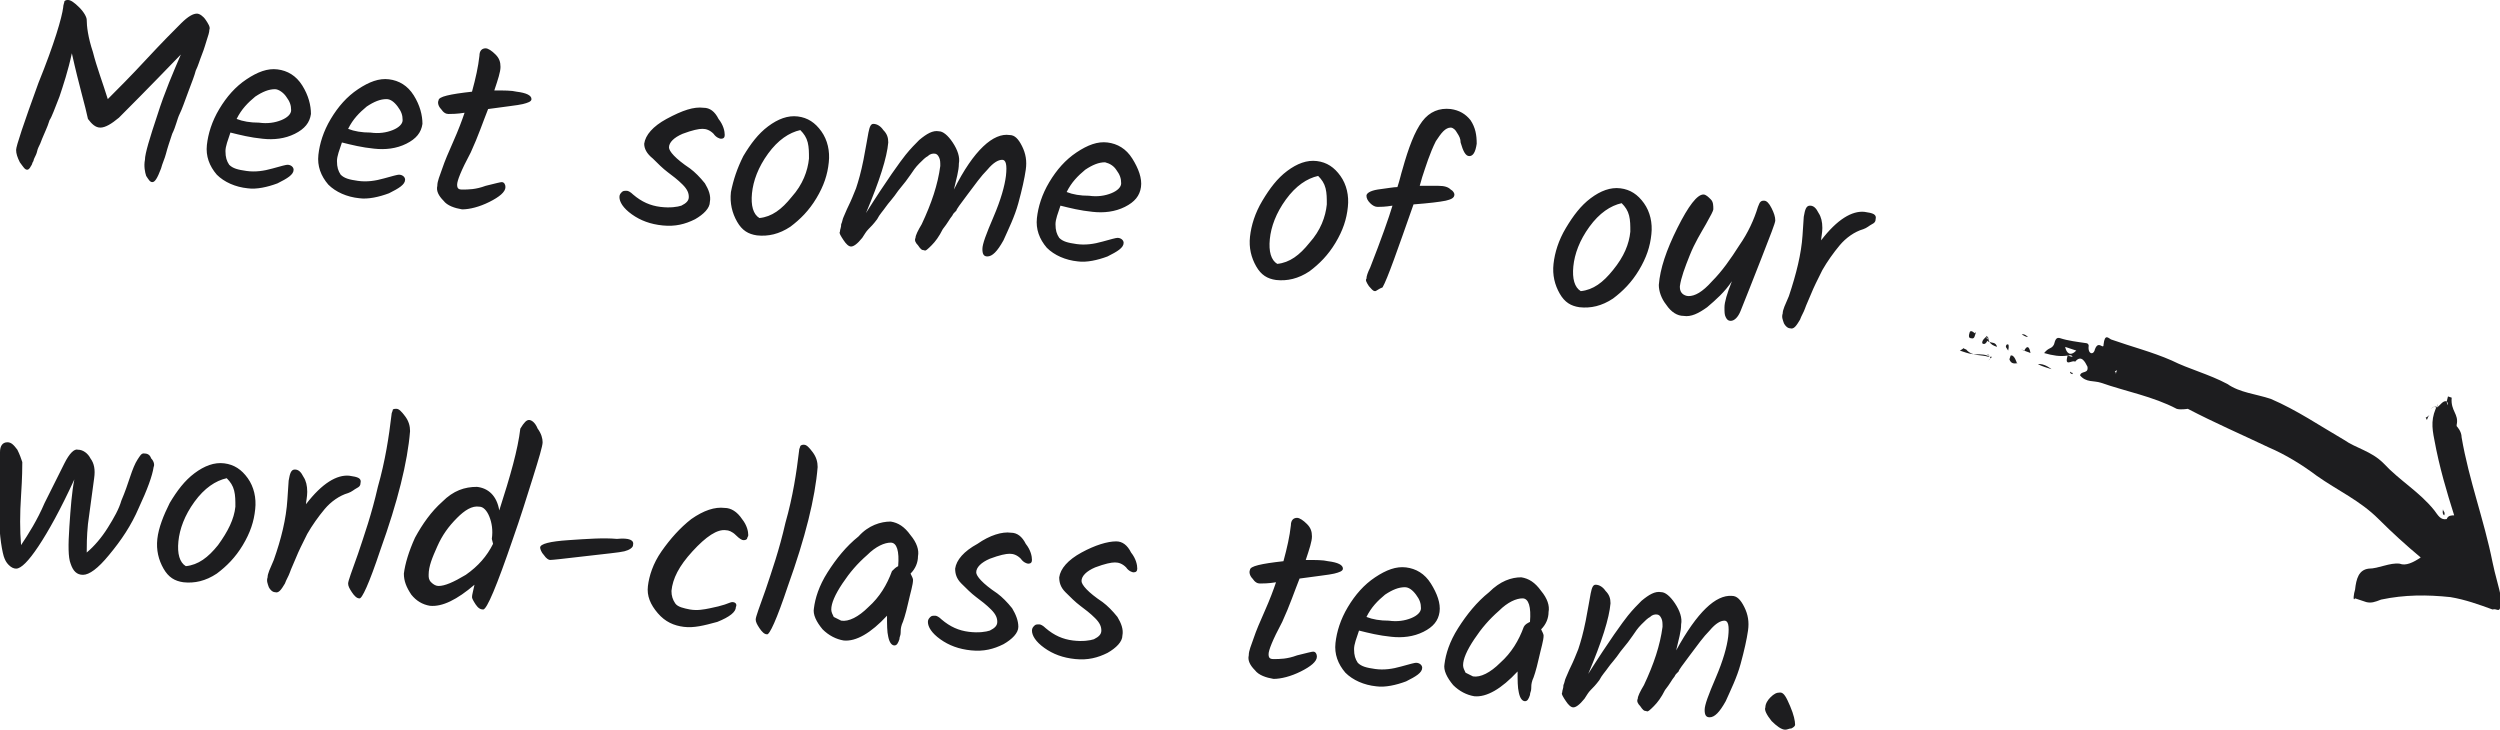<?xml version="1.0" encoding="utf-8"?>
<!-- Generator: Adobe Illustrator 27.9.0, SVG Export Plug-In . SVG Version: 6.00 Build 0)  -->
<svg version="1.1" id="Layer_1" xmlns="http://www.w3.org/2000/svg" xmlns:xlink="http://www.w3.org/1999/xlink" x="0px" y="0px"
	 width="201.8px" height="58.9px" viewBox="0 0 201.8 58.9" style="enable-background:new 0 0 201.8 58.9;" xml:space="preserve">
<style type="text/css">
	.st0{fill:#1D1D1F;}
</style>
<path class="st0" d="M5.1,0.6c0-0.2,0.1-0.4,0.1-0.5C5.3,0,5.4,0,5.5,0C5.7,0,6,0.2,6.4,0.6C6.8,1,7,1.4,7,1.6C7,2.1,7.1,3,7.5,4.2
	c0.3,1.2,0.8,2.5,1.2,3.8c0.8-0.8,1.9-1.9,3.1-3.2c1.3-1.4,2.2-2.3,2.8-2.9c0.6-0.6,1-0.8,1.3-0.8c0.2,0,0.5,0.2,0.7,0.5
	c0.2,0.3,0.4,0.6,0.3,0.8c0,0.2-0.1,0.5-0.2,0.8c-0.1,0.3-0.2,0.7-0.4,1.2c-0.2,0.5-0.3,0.9-0.5,1.3c-0.1,0.4-0.3,0.9-0.6,1.7
	c-0.3,0.8-0.5,1.4-0.7,1.8c-0.2,0.4-0.3,1-0.6,1.6c-0.2,0.6-0.4,1.2-0.5,1.6c-0.1,0.4-0.3,0.8-0.4,1.2c-0.3,0.8-0.5,1.1-0.7,1.1
	c-0.2,0-0.3-0.2-0.5-0.5c-0.1-0.3-0.2-0.8-0.1-1.3c0-0.5,0.4-1.8,1-3.6c0.6-1.9,1.3-3.5,1.9-4.9c-2.7,2.8-4.4,4.5-5,5.1
	c-0.6,0.5-1.1,0.8-1.5,0.8c-0.4,0-0.7-0.3-1-0.7C6.9,8.6,6.4,7,5.8,4.3C5.5,5.7,5.1,6.9,4.8,7.8C4.4,8.8,4.2,9.4,4,9.7
	c-0.1,0.3-0.2,0.6-0.3,0.8c-0.1,0.2-0.2,0.5-0.3,0.7c-0.1,0.3-0.2,0.5-0.3,0.7c-0.1,0.2-0.1,0.4-0.2,0.6c-0.1,0.2-0.2,0.4-0.2,0.5
	c-0.1,0.1-0.1,0.3-0.2,0.4c-0.1,0.2-0.2,0.3-0.3,0.3c-0.2,0-0.3-0.2-0.6-0.6c-0.2-0.4-0.3-0.7-0.3-1c0-0.3,0.6-2.1,1.8-5.4
	C4.4,3.5,5,1.4,5.1,0.6z M25.1,9.2c-0.1,0.7-0.5,1.2-1.3,1.6c-0.8,0.4-1.7,0.5-2.6,0.4c-1-0.1-1.8-0.3-2.6-0.5
	c-0.2,0.6-0.4,1.1-0.4,1.5c0,0.5,0.1,0.8,0.3,1.1c0.3,0.3,0.7,0.4,1.4,0.5c0.7,0.1,1.4,0,2.1-0.2c0.7-0.2,1.1-0.3,1.2-0.3
	c0.3,0,0.5,0.2,0.5,0.4c0,0.4-0.5,0.7-1.3,1.1c-0.8,0.3-1.7,0.5-2.4,0.4c-1-0.1-1.9-0.5-2.5-1.1c-0.6-0.7-0.9-1.5-0.8-2.4
	c0.1-0.9,0.4-1.9,1-2.9c0.6-1,1.3-1.8,2.2-2.4c0.9-0.6,1.7-0.9,2.5-0.8c0.8,0.1,1.5,0.5,2,1.3C24.9,7.7,25.1,8.5,25.1,9.2z
	 M22.2,7.2c-0.5,0-1,0.2-1.6,0.6c-0.6,0.5-1.1,1-1.5,1.8c0.5,0.2,1.1,0.3,1.8,0.3c0.7,0.1,1.3,0,1.8-0.2c0.5-0.2,0.8-0.5,0.8-0.8
	c0-0.4-0.1-0.7-0.4-1.1C22.9,7.5,22.5,7.2,22.2,7.2z M34.1,10c-0.1,0.7-0.5,1.2-1.3,1.6c-0.8,0.4-1.7,0.5-2.6,0.4
	c-1-0.1-1.8-0.3-2.6-0.5c-0.2,0.6-0.4,1.1-0.4,1.5c0,0.5,0.1,0.8,0.3,1.1c0.3,0.3,0.7,0.4,1.4,0.5c0.7,0.1,1.4,0,2.1-0.2
	c0.7-0.2,1.1-0.3,1.2-0.3c0.3,0,0.5,0.2,0.5,0.4c0,0.4-0.5,0.7-1.3,1.1c-0.8,0.3-1.7,0.5-2.4,0.4c-1-0.1-1.9-0.5-2.5-1.1
	c-0.6-0.7-0.9-1.5-0.8-2.4c0.1-0.9,0.4-1.9,1-2.9c0.6-1,1.3-1.8,2.2-2.4c0.9-0.6,1.7-0.9,2.5-0.8c0.8,0.1,1.5,0.5,2,1.3
	C33.9,8.5,34.1,9.3,34.1,10z M31.2,8c-0.5,0-1,0.2-1.6,0.6c-0.6,0.5-1.1,1-1.5,1.8c0.5,0.2,1.1,0.3,1.8,0.3c0.7,0.1,1.3,0,1.8-0.2
	c0.5-0.2,0.8-0.5,0.8-0.8c0-0.4-0.1-0.7-0.4-1.1C31.8,8.2,31.5,8,31.2,8z M36.9,14.9c0,0.3,0.1,0.4,0.4,0.4c0.5,0,1.1,0,1.9-0.3
	c0.8-0.2,1.2-0.3,1.3-0.3c0.2,0,0.3,0.2,0.3,0.4c0,0.4-0.5,0.8-1.3,1.2c-0.8,0.4-1.6,0.6-2.2,0.6c-0.6-0.1-1.2-0.3-1.5-0.7
	c-0.4-0.4-0.6-0.8-0.5-1.2c0-0.4,0.2-0.8,0.4-1.4c0.2-0.6,0.5-1.3,0.9-2.2c0.4-0.9,0.7-1.7,0.9-2.3c-0.6,0.1-1.1,0.1-1.3,0.1
	c-0.2,0-0.4-0.1-0.6-0.4c-0.2-0.2-0.3-0.5-0.2-0.7c0-0.3,0.9-0.5,2.7-0.7c0.3-1.1,0.5-2,0.6-2.9c0-0.4,0.2-0.6,0.5-0.6
	c0.2,0,0.5,0.2,0.8,0.5c0.3,0.3,0.4,0.6,0.4,1c0,0.4-0.2,1-0.5,1.9c0.8,0,1.4,0,1.8,0.1c0.8,0.1,1.2,0.3,1.2,0.6
	c0,0.2-0.3,0.3-0.7,0.4c-0.4,0.1-1.4,0.2-2.8,0.4c-0.4,1-0.8,2.2-1.4,3.5C37.2,13.8,36.9,14.6,36.9,14.9z M56.8,8.7
	c0.5,0,0.9,0.3,1.2,0.9c0.4,0.5,0.5,1,0.5,1.3c0,0.2-0.1,0.3-0.3,0.3c-0.1,0-0.4-0.1-0.6-0.4c-0.3-0.3-0.6-0.4-0.9-0.4
	c-0.3,0-0.8,0.1-1.6,0.4c-0.7,0.3-1.1,0.7-1.1,1.1c0,0.3,0.5,0.9,1.7,1.7c0.4,0.3,0.8,0.7,1.2,1.2c0.3,0.5,0.5,1,0.4,1.5
	c0,0.5-0.5,1-1.2,1.4c-0.8,0.4-1.6,0.6-2.6,0.5c-1-0.1-1.8-0.4-2.5-0.9c-0.7-0.5-1-1-1-1.4c0-0.2,0.1-0.3,0.2-0.4
	c0.1-0.1,0.2-0.1,0.4-0.1c0.1,0,0.3,0.1,0.5,0.3c0.7,0.6,1.4,0.9,2.2,1c0.8,0.1,1.4,0,1.7-0.1c0.4-0.2,0.6-0.4,0.6-0.7
	c0-0.3-0.1-0.6-0.5-1c-0.4-0.4-0.8-0.7-1.2-1c-0.4-0.3-0.8-0.7-1.2-1.1C52.2,12.4,52,12,52,11.6c0.1-0.7,0.7-1.4,1.8-2
	C55.1,8.9,56,8.6,56.8,8.7z M65.3,12.8c0-0.5,0-0.9-0.1-1.3c-0.1-0.4-0.3-0.7-0.6-1c-0.9,0.2-1.8,0.8-2.6,1.9
	c-0.8,1.1-1.2,2.2-1.3,3.2c-0.1,1,0.1,1.7,0.6,2c1-0.1,1.8-0.7,2.6-1.7C64.8,14.9,65.2,13.8,65.3,12.8z M60,12.6
	c0.6-1,1.2-1.8,2-2.4c0.8-0.6,1.6-0.9,2.4-0.8c0.8,0.1,1.4,0.5,1.9,1.2c0.5,0.7,0.7,1.6,0.6,2.5c-0.1,1-0.4,1.9-1,2.9
	c-0.6,1-1.3,1.7-2.1,2.3c-0.9,0.6-1.8,0.8-2.7,0.7c-0.7-0.1-1.2-0.4-1.6-1.1c-0.4-0.7-0.6-1.5-0.5-2.4C59.2,14.5,59.5,13.6,60,12.6z
	 M81.5,10.9c0.4,0,0.7,0.3,1,0.9c0.3,0.6,0.4,1.2,0.3,1.9c-0.1,0.7-0.3,1.6-0.6,2.7c-0.3,1.1-0.8,2.1-1.2,3
	c-0.5,0.9-0.9,1.3-1.3,1.3c-0.3,0-0.4-0.2-0.4-0.6c0-0.4,0.3-1.2,0.9-2.6c0.6-1.4,0.9-2.5,1-3.3c0.1-0.9,0-1.3-0.3-1.3
	c-0.3,0-0.7,0.2-1.2,0.8c-0.5,0.5-1,1.2-1.6,2c-0.6,0.8-0.9,1.2-0.9,1.3c0,0-0.1,0.1-0.2,0.2c-0.1,0.1-0.1,0.2-0.2,0.3
	c-0.1,0.1-0.3,0.5-0.7,1c-0.3,0.6-0.6,1-0.9,1.3c-0.3,0.3-0.5,0.5-0.6,0.4c-0.2,0-0.3-0.1-0.5-0.4c-0.2-0.2-0.3-0.4-0.2-0.6
	c0-0.2,0.2-0.6,0.5-1.1c0.8-1.7,1.3-3.2,1.5-4.7c0-0.3,0-0.5-0.1-0.7c-0.1-0.2-0.2-0.3-0.4-0.3c-0.1,0-0.3,0-0.5,0.2
	c-0.2,0.1-0.4,0.3-0.7,0.6c-0.3,0.3-0.5,0.6-0.7,0.9c-0.2,0.3-0.5,0.7-1,1.3c-0.4,0.6-0.8,1-1,1.3c-0.2,0.3-0.5,0.6-0.7,1
	c-0.3,0.4-0.5,0.6-0.7,0.8c-0.2,0.2-0.3,0.4-0.5,0.7c-0.4,0.5-0.7,0.7-0.9,0.7c-0.2,0-0.4-0.2-0.6-0.5c-0.2-0.3-0.4-0.6-0.3-0.7
	c0-0.2,0.1-0.3,0.1-0.6c0.1-0.2,0.1-0.4,0.2-0.6c0.1-0.2,0.2-0.5,0.4-0.9c0.2-0.4,0.4-0.9,0.6-1.4c0.2-0.6,0.4-1.3,0.6-2.3
	c0.2-1,0.3-1.7,0.4-2.2c0.1-0.5,0.2-0.7,0.4-0.7c0.3,0,0.6,0.2,0.8,0.5c0.3,0.3,0.4,0.6,0.4,1c-0.1,1.2-0.7,3.1-1.8,5.7
	c1.7-2.7,2.8-4.2,3.2-4.7s0.8-0.9,1.1-1.2c0.6-0.5,1.1-0.8,1.6-0.7c0.3,0,0.7,0.3,1.1,0.9c0.4,0.6,0.6,1.2,0.5,1.7
	c0,0.6-0.2,1.2-0.4,2.1C78.6,12.1,80.2,10.7,81.5,10.9z M92.1,15.1c-0.1,0.7-0.5,1.2-1.3,1.6c-0.8,0.4-1.7,0.5-2.6,0.4
	c-1-0.1-1.8-0.3-2.6-0.5c-0.2,0.6-0.4,1.1-0.4,1.5c0,0.5,0.1,0.8,0.3,1.1c0.3,0.3,0.7,0.4,1.4,0.5c0.7,0.1,1.4,0,2.1-0.2
	c0.7-0.2,1.1-0.3,1.2-0.3c0.3,0,0.5,0.2,0.5,0.4c0,0.4-0.5,0.7-1.3,1.1c-0.8,0.3-1.7,0.5-2.4,0.4c-1-0.1-1.9-0.5-2.5-1.1
	c-0.6-0.7-0.9-1.5-0.8-2.4c0.1-0.9,0.4-1.9,1-2.9c0.6-1,1.3-1.8,2.2-2.4c0.9-0.6,1.7-0.9,2.5-0.8c0.8,0.1,1.5,0.5,2,1.3
	C91.9,13.6,92.2,14.4,92.1,15.1z M89.2,13.1c-0.5,0-1,0.2-1.6,0.6c-0.6,0.5-1.1,1-1.5,1.8c0.5,0.2,1.1,0.3,1.8,0.3
	c0.7,0.1,1.3,0,1.8-0.2c0.5-0.2,0.8-0.5,0.8-0.8c0-0.4-0.1-0.7-0.4-1.1C89.9,13.4,89.6,13.2,89.2,13.1z M107.1,16.5
	c0-0.5,0-0.9-0.1-1.3c-0.1-0.4-0.3-0.7-0.6-1c-0.9,0.2-1.8,0.8-2.6,1.9c-0.8,1.1-1.2,2.2-1.3,3.2c-0.1,1,0.1,1.7,0.6,2
	c1-0.1,1.8-0.7,2.6-1.7C106.6,18.6,107,17.5,107.1,16.5z M101.9,16.2c0.6-1,1.2-1.8,2-2.4c0.8-0.6,1.6-0.9,2.4-0.8
	c0.8,0.1,1.4,0.5,1.9,1.2c0.5,0.7,0.7,1.6,0.6,2.5c-0.1,1-0.4,1.9-1,2.9c-0.6,1-1.3,1.7-2.1,2.3c-0.9,0.6-1.8,0.8-2.7,0.7
	c-0.7-0.1-1.2-0.4-1.6-1.1c-0.4-0.7-0.6-1.5-0.5-2.4C101,18.2,101.3,17.2,101.9,16.2z M111,23.5c-0.2,0-0.3-0.2-0.5-0.4
	c-0.2-0.3-0.3-0.5-0.2-0.6c0-0.2,0.1-0.5,0.3-0.9c0.9-2.3,1.5-4,1.8-5c-0.6,0.1-1,0.1-1.2,0.1c-0.2,0-0.4-0.1-0.6-0.3
	c-0.2-0.2-0.3-0.4-0.3-0.6c0-0.2,0.3-0.4,0.9-0.5c0.8-0.1,1.3-0.2,1.6-0.2c0.2-0.6,0.3-1.1,0.4-1.4c0.5-1.8,1-3.1,1.6-3.9
	c0.6-0.8,1.4-1.1,2.3-1c0.7,0.1,1.2,0.4,1.6,0.9c0.4,0.6,0.5,1.2,0.5,1.9c-0.1,0.7-0.3,1-0.6,1c-0.3,0-0.5-0.4-0.7-1.1
	c0-0.3-0.1-0.5-0.3-0.8c-0.1-0.2-0.3-0.4-0.5-0.4s-0.4,0.1-0.6,0.3c-0.2,0.2-0.4,0.5-0.6,0.8c-0.5,1-0.8,2-1.1,2.9l-0.2,0.7
	c0.5,0,1,0,1.5,0c0.5,0,0.8,0.1,1,0.3c0.2,0.1,0.3,0.3,0.3,0.4c0,0.3-0.3,0.4-0.7,0.5c-0.5,0.1-1.3,0.2-2.6,0.3
	c-1.3,3.7-2.1,6-2.5,6.7C111.3,23.3,111.1,23.5,111,23.5z M131.6,18.7c0-0.5,0-0.9-0.1-1.3c-0.1-0.4-0.3-0.7-0.6-1
	c-0.9,0.2-1.8,0.8-2.6,1.9c-0.8,1.1-1.2,2.2-1.3,3.2c-0.1,1,0.1,1.7,0.6,2c1-0.1,1.8-0.7,2.6-1.7C131.1,20.7,131.5,19.7,131.6,18.7z
	 M126.4,18.4c0.6-1,1.2-1.8,2-2.4c0.8-0.6,1.6-0.9,2.4-0.8c0.8,0.1,1.4,0.5,1.9,1.2c0.5,0.7,0.7,1.6,0.6,2.5c-0.1,1-0.4,1.9-1,2.9
	c-0.6,1-1.3,1.7-2.1,2.3c-0.9,0.6-1.8,0.8-2.7,0.7c-0.7-0.1-1.2-0.4-1.6-1.1c-0.4-0.7-0.6-1.5-0.5-2.4
	C125.5,20.4,125.8,19.4,126.4,18.4z M141.9,16.7c0.1-0.2,0.1-0.3,0.2-0.4c0.1-0.1,0.2-0.1,0.3-0.1c0.2,0,0.4,0.2,0.6,0.6
	c0.2,0.4,0.3,0.7,0.3,1c0,0.2-0.4,1.2-1.1,3c-0.7,1.8-1.3,3.3-1.7,4.3c-0.2,0.5-0.5,0.8-0.8,0.8c-0.2,0-0.3-0.1-0.4-0.3
	c-0.1-0.2-0.1-0.4-0.1-0.8c0-0.4,0.2-1.1,0.6-2.1c-0.6,0.9-1.3,1.5-2,2.1c-0.7,0.5-1.3,0.8-1.9,0.7c-0.5,0-1-0.3-1.4-0.9
	c-0.4-0.5-0.6-1.1-0.6-1.6c0.1-1.3,0.6-2.8,1.5-4.6c0.9-1.8,1.6-2.7,2.1-2.7c0.2,0,0.4,0.2,0.6,0.4c0.2,0.2,0.2,0.5,0.2,0.8
	c0,0.1-0.2,0.5-0.6,1.2c-0.4,0.7-0.9,1.5-1.3,2.5c-0.4,1-0.7,1.8-0.8,2.5c0,0.2,0,0.4,0.2,0.6c0.1,0.1,0.3,0.2,0.5,0.2
	c0.5,0,1.1-0.3,1.9-1.2c0.8-0.8,1.5-1.8,2.2-2.9C141.1,18.8,141.6,17.7,141.9,16.7z M145.5,19l0.1-1.5c0.1-0.6,0.2-0.9,0.5-0.9
	c0.3,0,0.5,0.2,0.7,0.6c0.2,0.3,0.3,0.7,0.3,1.2c0,0.4-0.1,0.8-0.1,1c1.3-1.7,2.5-2.4,3.5-2.3c0.7,0.1,1,0.2,0.9,0.6
	c0,0.2-0.1,0.3-0.3,0.4c-0.2,0.1-0.4,0.3-0.7,0.4c-0.7,0.2-1.4,0.7-1.9,1.3c-0.5,0.6-1,1.3-1.4,2c-0.4,0.8-0.7,1.4-0.9,1.9
	c-0.2,0.5-0.4,0.9-0.5,1.2c-0.1,0.3-0.3,0.6-0.4,0.9c-0.3,0.5-0.5,0.8-0.8,0.7c-0.2,0-0.4-0.2-0.5-0.4c-0.1-0.3-0.2-0.5-0.1-0.8
	c0-0.3,0.2-0.7,0.5-1.4C145,22.1,145.4,20.5,145.5,19z M7.6,38.6l-0.5,3.7c-0.1,1-0.1,1.8-0.1,2.3c0.6-0.5,1.2-1.2,1.7-2
	c0.5-0.8,0.9-1.5,1.1-2.2c0.3-0.7,0.5-1.3,0.7-1.9c0.2-0.6,0.4-1.1,0.6-1.4c0.2-0.3,0.3-0.5,0.5-0.5c0.3,0,0.5,0.1,0.6,0.4
	c0.2,0.2,0.3,0.5,0.2,0.7c-0.1,0.7-0.5,1.8-1.2,3.3c-0.6,1.4-1.4,2.6-2.4,3.8c-0.9,1.1-1.6,1.6-2.1,1.6c-0.5,0-0.8-0.3-1-0.9
	c-0.2-0.5-0.2-1.5-0.1-3c0.1-1.5,0.2-2.8,0.4-3.8c-1.1,2.4-2.1,4.2-2.9,5.4c-0.8,1.2-1.4,1.8-1.8,1.8c-0.2,0-0.4-0.1-0.6-0.3
	c-0.2-0.2-0.3-0.4-0.4-0.7c-0.2-0.7-0.4-2.1-0.4-4.1c0-2,0-3.4,0.1-4.3c0-0.5,0.2-0.8,0.6-0.8c0.3,0,0.5,0.2,0.8,0.6
	c0.2,0.4,0.3,0.7,0.4,1c0,0.3,0,1.2-0.1,2.7c-0.1,1.5-0.1,2.8,0,4c0.6-0.9,1.3-2,1.9-3.4c0.7-1.4,1.2-2.4,1.6-3.2
	c0.4-0.8,0.8-1.2,1.1-1.1c0.4,0,0.8,0.3,1,0.7C7.6,37.4,7.7,37.9,7.6,38.6z M19,40.9c0-0.5,0-0.9-0.1-1.3c-0.1-0.4-0.3-0.7-0.6-1
	c-0.9,0.2-1.8,0.8-2.6,1.9c-0.8,1.1-1.2,2.2-1.3,3.2c-0.1,1,0.1,1.7,0.6,2c1-0.1,1.8-0.7,2.6-1.7C18.4,42.9,18.9,41.9,19,40.9z
	 M13.7,40.6c0.6-1,1.2-1.8,2-2.4c0.8-0.6,1.6-0.9,2.4-0.8c0.8,0.1,1.4,0.5,1.9,1.2c0.5,0.7,0.7,1.6,0.6,2.5c-0.1,1-0.4,1.9-1,2.9
	c-0.6,1-1.3,1.7-2.1,2.3c-0.9,0.6-1.8,0.8-2.7,0.7c-0.7-0.1-1.2-0.4-1.6-1.1c-0.4-0.7-0.6-1.5-0.5-2.4
	C12.8,42.6,13.2,41.6,13.7,40.6z M23.2,40.3l0.1-1.5c0.1-0.6,0.2-0.9,0.5-0.9c0.3,0,0.5,0.2,0.7,0.6c0.2,0.3,0.3,0.7,0.3,1.2
	c0,0.4-0.1,0.8-0.1,1c1.3-1.7,2.5-2.4,3.5-2.3c0.7,0.1,1,0.2,0.9,0.6c0,0.2-0.1,0.3-0.3,0.4c-0.2,0.1-0.4,0.3-0.7,0.4
	c-0.7,0.2-1.4,0.7-1.9,1.3c-0.5,0.6-1,1.3-1.4,2c-0.4,0.8-0.7,1.4-0.9,1.9c-0.2,0.5-0.4,0.9-0.5,1.2c-0.1,0.3-0.3,0.6-0.4,0.9
	c-0.3,0.5-0.5,0.8-0.8,0.7c-0.2,0-0.4-0.2-0.5-0.4c-0.1-0.3-0.2-0.5-0.1-0.8c0-0.3,0.2-0.7,0.5-1.4C22.7,43.5,23.1,41.9,23.2,40.3z
	 M33.1,34.8c-0.2,2.5-1,5.7-2.4,9.6c-0.9,2.7-1.5,4-1.7,3.9c-0.2,0-0.4-0.2-0.6-0.5c-0.2-0.3-0.3-0.5-0.3-0.7c0-0.2,0.3-1,0.8-2.4
	c0.5-1.5,1.1-3.2,1.6-5.4c0.6-2.1,0.9-4.1,1.1-5.8c0-0.2,0.1-0.3,0.1-0.4C31.7,33,31.9,33,32,33c0.2,0,0.4,0.2,0.7,0.6
	C33,34,33.1,34.4,33.1,34.8z M42.7,33.9c0.2,0,0.5,0.2,0.7,0.7c0.3,0.4,0.4,0.8,0.4,1.1c0,0.3-0.3,1.3-0.8,2.9
	c-0.5,1.6-1,3.2-1.6,4.9c-1.3,3.8-2.1,5.7-2.4,5.7c-0.2,0-0.4-0.1-0.6-0.4c-0.2-0.3-0.3-0.5-0.3-0.6c0-0.2,0.1-0.5,0.2-1
	c-1.4,1.2-2.6,1.8-3.6,1.7c-0.6-0.1-1.1-0.4-1.5-0.9c-0.4-0.6-0.6-1.1-0.6-1.7c0.1-0.8,0.4-1.8,0.9-2.9c0.6-1.1,1.3-2.1,2.2-2.9
	c0.9-0.9,1.8-1.2,2.8-1.2c0.9,0.1,1.6,0.7,1.8,1.9c0.9-2.8,1.5-4.9,1.7-6.6C42.3,34.1,42.5,33.9,42.7,33.9z M39.7,43.5
	c0.1-0.7,0-1.3-0.2-1.8c-0.2-0.5-0.5-0.8-0.8-0.8c-0.6-0.1-1.2,0.3-1.8,0.9c-0.7,0.7-1.2,1.4-1.6,2.3c-0.4,0.9-0.7,1.6-0.7,2.3
	c0,0.2,0,0.4,0.2,0.6c0.2,0.2,0.4,0.3,0.6,0.3c0.5,0,1.2-0.3,2.2-0.9c1-0.7,1.7-1.5,2.2-2.5L39.7,43.5L39.7,43.5z M51.1,44
	c0,0.2-0.3,0.4-0.7,0.5c-0.4,0.1-1.5,0.2-3.2,0.4c-1.7,0.2-2.6,0.3-2.8,0.3c-0.1,0-0.3-0.1-0.5-0.4c-0.2-0.2-0.3-0.5-0.3-0.6
	c0-0.3,0.8-0.5,2.3-0.6c1.5-0.1,2.8-0.2,3.9-0.1C50.8,43.4,51.2,43.6,51.1,44z M55.2,50.6c-0.8-0.1-1.5-0.4-2.1-1.1
	c-0.6-0.7-0.9-1.4-0.8-2.2c0.1-0.8,0.4-1.8,1.1-2.8c0.7-1,1.5-1.9,2.4-2.6c1-0.7,1.9-1,2.7-0.9c0.5,0,1,0.3,1.4,0.9
	c0.4,0.5,0.5,1,0.5,1.3c0,0.1-0.1,0.2-0.1,0.3c-0.1,0.1-0.2,0.1-0.3,0.1c-0.1,0-0.3-0.1-0.6-0.4c-0.3-0.3-0.6-0.4-0.8-0.4
	c-0.7-0.1-1.6,0.5-2.7,1.7c-1.1,1.2-1.6,2.2-1.7,3.2c0,0.4,0.1,0.7,0.3,1c0.2,0.3,0.7,0.4,1.2,0.5c0.6,0.1,1.1,0,1.6-0.1
	c0.5-0.1,0.9-0.2,1.2-0.3c0.3-0.1,0.5-0.2,0.6-0.2c0.3,0,0.4,0.2,0.3,0.4c0,0.4-0.5,0.8-1.5,1.2C56.8,50.5,56,50.7,55.2,50.6z
	 M66,37.7c-0.2,2.5-1,5.7-2.4,9.6c-0.9,2.7-1.5,4-1.7,3.9c-0.2,0-0.4-0.2-0.6-0.5c-0.2-0.3-0.3-0.5-0.3-0.7s0.3-1,0.8-2.4
	c0.5-1.5,1.1-3.2,1.6-5.4c0.6-2.1,0.9-4.1,1.1-5.8c0-0.2,0.1-0.3,0.1-0.4c0.1-0.1,0.2-0.1,0.3-0.1c0.2,0,0.4,0.2,0.7,0.6
	C65.9,36.9,66,37.3,66,37.7z M71.9,42.1c0.6,0.1,1.1,0.4,1.6,1.1c0.5,0.6,0.7,1.2,0.6,1.7c0,0.5-0.2,1-0.6,1.4
	c0.1,0.2,0.2,0.4,0.2,0.5c0,0.4-0.2,1-0.4,1.9c-0.2,0.9-0.4,1.5-0.5,1.7c-0.1,0.3-0.1,0.5-0.1,0.7c0,0.2-0.1,0.3-0.1,0.5
	c-0.1,0.3-0.2,0.5-0.4,0.5c-0.2,0-0.4-0.2-0.5-0.7c-0.1-0.4-0.1-1-0.1-1.7c-1.3,1.4-2.5,2.1-3.5,2c-0.6-0.1-1.2-0.4-1.7-0.9
	c-0.5-0.6-0.8-1.2-0.7-1.7c0.1-0.8,0.4-1.8,1.1-2.9c0.7-1.1,1.5-2.1,2.5-2.9C70.1,42.4,71.1,42.1,71.9,42.1z M72.5,45.7
	c0.1-1.2-0.1-1.9-0.6-1.9c-0.5,0-1.2,0.3-1.9,1c-0.8,0.7-1.4,1.4-2,2.3c-0.6,0.9-0.9,1.6-0.9,2.1c0,0.2,0.1,0.4,0.2,0.6
	c0.2,0.1,0.4,0.2,0.6,0.3c0.6,0.1,1.4-0.3,2.2-1.1c0.9-0.8,1.5-1.8,1.9-2.9C72.2,45.9,72.3,45.8,72.5,45.7L72.5,45.7z M81.6,43
	c0.5,0,0.9,0.3,1.2,0.9c0.4,0.5,0.5,1,0.5,1.3c0,0.2-0.1,0.3-0.3,0.3c-0.1,0-0.4-0.1-0.6-0.4c-0.3-0.3-0.6-0.4-0.9-0.4
	s-0.8,0.1-1.6,0.4c-0.7,0.3-1.1,0.7-1.1,1.1c0,0.3,0.5,0.9,1.7,1.7c0.4,0.3,0.8,0.7,1.2,1.2c0.3,0.5,0.5,1,0.5,1.5
	c0,0.5-0.5,1-1.2,1.4c-0.8,0.4-1.6,0.6-2.6,0.5c-1-0.1-1.8-0.4-2.5-0.9c-0.7-0.5-1-1-1-1.4c0-0.2,0.1-0.3,0.2-0.4
	c0.1-0.1,0.2-0.1,0.4-0.1c0.1,0,0.3,0.1,0.5,0.3c0.7,0.6,1.4,0.9,2.2,1c0.8,0.1,1.4,0,1.7-0.1c0.4-0.2,0.6-0.4,0.6-0.7
	c0-0.3-0.1-0.6-0.5-1c-0.4-0.4-0.8-0.7-1.2-1c-0.4-0.3-0.8-0.7-1.2-1.1c-0.4-0.4-0.5-0.8-0.5-1.2c0.1-0.7,0.7-1.4,1.8-2
	C79.9,43.2,80.9,42.9,81.6,43z M90.1,43.7c0.5,0,0.9,0.3,1.2,0.9c0.4,0.5,0.5,1,0.5,1.3c0,0.2-0.1,0.3-0.3,0.3
	c-0.1,0-0.4-0.1-0.6-0.4c-0.3-0.3-0.6-0.4-0.9-0.4s-0.8,0.1-1.6,0.4c-0.7,0.3-1.1,0.7-1.1,1.1c0,0.3,0.5,0.9,1.7,1.7
	c0.4,0.3,0.8,0.7,1.2,1.2c0.3,0.5,0.5,1,0.4,1.5c0,0.5-0.5,1-1.2,1.4c-0.8,0.4-1.6,0.6-2.6,0.5c-1-0.1-1.8-0.4-2.5-0.9
	c-0.7-0.5-1-1-1-1.4c0-0.2,0.1-0.3,0.2-0.4c0.1-0.1,0.2-0.1,0.4-0.1c0.1,0,0.3,0.1,0.5,0.3c0.7,0.6,1.4,0.9,2.2,1
	c0.8,0.1,1.4,0,1.7-0.1c0.4-0.2,0.6-0.4,0.6-0.7c0-0.3-0.1-0.6-0.5-1c-0.4-0.4-0.8-0.7-1.2-1c-0.4-0.3-0.8-0.7-1.2-1.1
	c-0.4-0.4-0.5-0.8-0.5-1.2c0.1-0.7,0.7-1.4,1.8-2C88.4,44,89.4,43.7,90.1,43.7z M102.4,52.8c0,0.3,0.1,0.4,0.4,0.4
	c0.5,0,1.1,0,1.9-0.3c0.8-0.2,1.2-0.3,1.3-0.3c0.2,0,0.3,0.2,0.3,0.4c0,0.4-0.5,0.8-1.3,1.2c-0.8,0.4-1.6,0.6-2.2,0.6
	c-0.6-0.1-1.2-0.3-1.5-0.7c-0.4-0.4-0.6-0.8-0.5-1.2c0-0.4,0.2-0.8,0.4-1.4c0.2-0.6,0.5-1.3,0.9-2.2c0.4-0.9,0.7-1.7,0.9-2.3
	c-0.6,0.1-1.1,0.1-1.3,0.1c-0.2,0-0.4-0.1-0.6-0.4c-0.2-0.2-0.3-0.5-0.2-0.7c0-0.3,0.9-0.5,2.7-0.7c0.3-1.1,0.5-2,0.6-2.9
	c0-0.4,0.2-0.6,0.5-0.6c0.2,0,0.5,0.2,0.8,0.5c0.3,0.3,0.4,0.6,0.4,1c0,0.4-0.2,1-0.5,1.9c0.8,0,1.4,0,1.8,0.1
	c0.8,0.1,1.2,0.3,1.2,0.6c0,0.2-0.3,0.3-0.7,0.4c-0.4,0.1-1.4,0.2-2.8,0.4c-0.4,1-0.8,2.2-1.4,3.5C102.7,51.7,102.4,52.5,102.4,52.8
	z M116.2,49.4c-0.1,0.7-0.5,1.2-1.3,1.6c-0.8,0.4-1.7,0.5-2.6,0.4c-1-0.1-1.8-0.3-2.6-0.5c-0.2,0.6-0.4,1.1-0.4,1.5
	c0,0.5,0.1,0.8,0.3,1.1c0.3,0.3,0.7,0.4,1.4,0.5c0.7,0.1,1.4,0,2.1-0.2c0.7-0.2,1.1-0.3,1.2-0.3c0.3,0,0.5,0.2,0.5,0.4
	c0,0.4-0.5,0.7-1.3,1.1c-0.8,0.3-1.7,0.5-2.4,0.4c-1-0.1-1.9-0.5-2.5-1.1c-0.6-0.7-0.9-1.5-0.8-2.4c0.1-0.9,0.4-1.9,1-2.9
	c0.6-1,1.3-1.8,2.2-2.4c0.9-0.6,1.7-0.9,2.5-0.8c0.8,0.1,1.5,0.5,2,1.3C116,47.9,116.3,48.7,116.2,49.4z M113.4,47.4
	c-0.5,0-1,0.2-1.6,0.6c-0.6,0.5-1.1,1-1.5,1.8c0.5,0.2,1.1,0.3,1.8,0.3c0.7,0.1,1.3,0,1.8-0.2c0.5-0.2,0.8-0.5,0.8-0.8
	c0-0.4-0.1-0.7-0.4-1.1C114,47.6,113.7,47.4,113.4,47.4z M122.8,46.6c0.6,0.1,1.1,0.4,1.6,1.1c0.5,0.6,0.7,1.2,0.6,1.7
	c0,0.5-0.2,1-0.6,1.4c0.1,0.2,0.2,0.4,0.2,0.5c0,0.4-0.2,1-0.4,1.9c-0.2,0.9-0.4,1.5-0.5,1.7c-0.1,0.3-0.1,0.5-0.1,0.7
	c0,0.2-0.1,0.3-0.1,0.5c-0.1,0.3-0.2,0.5-0.4,0.5c-0.2,0-0.4-0.2-0.5-0.7c-0.1-0.4-0.1-1-0.1-1.7c-1.3,1.4-2.5,2.1-3.5,2
	c-0.6-0.1-1.2-0.4-1.7-0.9c-0.5-0.6-0.8-1.2-0.7-1.7c0.1-0.8,0.4-1.8,1.1-2.9c0.7-1.1,1.5-2.1,2.5-2.9
	C121.1,46.9,122,46.6,122.8,46.6z M123.5,50.2c0.1-1.2-0.1-1.9-0.6-1.9c-0.5,0-1.2,0.3-1.9,1c-0.8,0.7-1.4,1.4-2,2.3
	c-0.6,0.9-0.9,1.6-0.9,2.1c0,0.2,0.1,0.4,0.2,0.6c0.2,0.1,0.4,0.2,0.6,0.3c0.6,0.1,1.4-0.3,2.2-1.1c0.9-0.8,1.5-1.8,1.9-2.9
	C123.1,50.4,123.3,50.3,123.5,50.2L123.5,50.2z M139.8,48.1c0.4,0,0.7,0.3,1,0.9c0.3,0.6,0.4,1.2,0.3,1.9c-0.1,0.7-0.3,1.6-0.6,2.7
	c-0.3,1.1-0.8,2.1-1.2,3c-0.5,0.9-0.9,1.3-1.3,1.3c-0.3,0-0.4-0.2-0.4-0.6c0-0.4,0.3-1.2,0.9-2.6c0.6-1.4,0.9-2.5,1-3.3
	c0.1-0.9,0-1.3-0.3-1.3c-0.3,0-0.7,0.2-1.2,0.8c-0.5,0.5-1,1.2-1.6,2c-0.6,0.8-0.9,1.2-0.9,1.3c0,0-0.1,0.1-0.2,0.2
	c-0.1,0.1-0.1,0.2-0.2,0.3c-0.1,0.1-0.3,0.5-0.7,1c-0.3,0.6-0.6,1-0.9,1.3c-0.3,0.3-0.5,0.5-0.6,0.4c-0.2,0-0.3-0.1-0.5-0.4
	c-0.2-0.2-0.3-0.4-0.2-0.6c0-0.2,0.2-0.6,0.5-1.1c0.8-1.7,1.3-3.2,1.5-4.7c0-0.3,0-0.5-0.1-0.7c-0.1-0.2-0.2-0.3-0.4-0.3
	c-0.1,0-0.3,0-0.5,0.2c-0.2,0.1-0.4,0.3-0.7,0.6c-0.3,0.3-0.5,0.6-0.7,0.9c-0.2,0.3-0.5,0.7-1,1.3c-0.4,0.6-0.8,1-1,1.3
	c-0.2,0.3-0.5,0.6-0.7,1c-0.3,0.4-0.5,0.6-0.7,0.8c-0.2,0.2-0.3,0.4-0.5,0.7c-0.4,0.5-0.7,0.7-0.9,0.7c-0.2,0-0.4-0.2-0.6-0.5
	c-0.2-0.3-0.4-0.6-0.3-0.7c0-0.2,0.1-0.3,0.1-0.6c0.1-0.2,0.1-0.4,0.2-0.6c0.1-0.2,0.2-0.5,0.4-0.9c0.2-0.4,0.4-0.9,0.6-1.4
	c0.2-0.6,0.4-1.3,0.6-2.3c0.2-1,0.3-1.7,0.4-2.2c0.1-0.5,0.2-0.7,0.4-0.7c0.3,0,0.6,0.2,0.8,0.5c0.3,0.3,0.4,0.6,0.4,1
	c-0.1,1.2-0.7,3.1-1.8,5.7c1.7-2.7,2.8-4.2,3.2-4.7c0.4-0.5,0.8-0.9,1.1-1.2c0.6-0.5,1.1-0.8,1.6-0.7c0.3,0,0.7,0.3,1.1,0.9
	c0.4,0.6,0.6,1.2,0.5,1.7c0,0.6-0.2,1.2-0.4,2.1C137,49.4,138.5,48,139.8,48.1z M144.1,58.9c-0.3,0-0.7-0.3-1.1-0.7
	c-0.4-0.5-0.6-0.9-0.5-1.1c0-0.3,0.2-0.6,0.4-0.8c0.3-0.3,0.5-0.4,0.8-0.4c0.3,0,0.5,0.4,0.8,1.1c0.3,0.7,0.4,1.2,0.4,1.5
	c0,0.1-0.1,0.2-0.3,0.3C144.4,58.8,144.3,58.9,144.1,58.9z"/>
<path class="st0" d="M190.1,47.6c0.1-0.9,0.3-1.6,1.1-1.7c0.8,0,1.7-0.5,2.5-0.4c0.5,0.2,1.1-0.1,1.7-0.5c-1.2-1-2.3-2-3.4-3.1
	c-1.5-1.5-3.3-2.3-5-3.5c-1.2-0.9-2.5-1.7-3.9-2.3c-2.1-1-4.4-2-6.5-3.1c0,0-0.6,0.1-0.9,0c-1.9-1-4.1-1.4-6.1-2.1
	c-0.6-0.2-1.2,0-1.7-0.6c0.1-0.4,0.7-0.1,0.6-0.7c-0.2-0.4-0.5-1-1-0.4c-0.2-0.2-0.9,0.5-0.6-0.5c0.1,0,0.2,0.1,0.4,0.1
	c-0.1-0.2-0.3-0.1-0.4-0.1c-0.6,0.1-1.2,0-1.9-0.2c0.4-0.5,0.6-0.3,0.8-0.7c0.1-0.4,0.2-0.6,0.5-0.5c0.6,0.2,1.4,0.3,2.1,0.4
	c0.1,0,0.2,0.1,0.2,0.2c-0.1,0.7,0.4,0.8,0.5,0.3c0.3-0.8,0.7,0.1,0.7-0.4c0.1-0.9,0.4-0.5,0.6-0.4c1.7,0.6,3.3,1,4.9,1.7
	c1.4,0.7,3,1.1,4.5,1.9c1,0.7,2.3,0.8,3.5,1.2c2.1,0.9,4,2.2,5.9,3.3c1,0.7,2.2,0.9,3.2,1.9c1.3,1.4,2.9,2.3,4.1,3.8
	c0.3,0.4,0.5,0.8,1,0.7c0.1-0.3,0.4-0.3,0.6-0.3c-0.6-1.9-1.2-3.9-1.6-6.1c-0.2-1-0.3-1.8,0.3-2.9l-0.1,0.3c0,0-0.1,0-0.2-0.1
	c0,0-0.1,0.1-0.3,0.2l0.3-0.2c0,0,0.1,0,0.2,0.1c0.3-0.2,0.5-0.6,0.8-0.5c0,0,0,0.2,0.1,0.3c0,0,0-0.2-0.1-0.3l0.1-0.4l0.3,0.1
	c-0.1,1.1,0.6,1.3,0.4,2.2l0,0.1c0,0,0.4,0.4,0.4,0.9c0.6,3.5,1.8,6.6,2.5,10.1c0.2,1,0.5,1.9,0.7,2.9c0,0.2,0.2,0.4-0.1,0.8
	c-0.1,0.3-0.3,0-0.6,0.1c-1.1-0.4-2.2-0.8-3.4-1c-1.9-0.2-3.7-0.2-5.6,0.2c-0.5,0.2-0.8,0.3-1.2,0.2l-0.9-0.3
	C189.9,48.6,190,47.9,190.1,47.6L190.1,47.6z M167.6,28.3c0,0-0.6-0.2-0.9-0.3C166.8,28.5,167.1,28.8,167.6,28.3z M170.9,29.9
	c0,0-0.1,0-0.2,0.1c0,0,0.1,0,0.1,0.2C170.8,30.2,170.8,30,170.9,29.9C170.9,29.9,170.9,29.9,170.9,29.9L170.9,29.9z M197.1,33.4
	c0,0,0,0.1-0.1,0.3c0,0,0,0,0-0.1L197.1,33.4z M160.8,28.8l-0.3,0c-0.6-0.2-1.3,0-1.8-0.6c0,0-0.1,0-0.2-0.1c0,0-0.1,0.1-0.3,0.2
	l0.3,0.1c0.3,0.1,0.6,0.2,1,0.2c0.4,0,0.8,0,1.1,0.2c0,0,0.2,0.1-0.1,0.3L160.8,28.8z M160.4,28.6c0,0,0.1,0,0.2,0.1
	C160.6,28.7,160.5,28.7,160.4,28.6z M165.6,29.8c0,0-0.6-0.5-1.1-0.4C164.9,29.6,165.3,29.7,165.6,29.8z M162.8,29.3
	c0,0-0.2-0.7-0.5-0.6l-0.1,0.3c0.1,0.3,0.3,0.4,0.7,0.3L162.8,29.3z M159.4,26.9c0,0-0.3-0.3-0.4-0.1c-0.1,0.3-0.1,0.5,0.1,0.5
	c0.3,0.1,0.3-0.2,0.4-0.5L159.4,26.9z M163.7,27.2c0,0-0.3-0.3-0.5-0.2C163.4,27.1,163.5,27.2,163.7,27.2z M163.4,28.3
	c0,0-0.1,0-0.2-0.1C163.2,28.3,163.3,28.2,163.4,28.3c0.2,0.1,0.3,0.1,0.5,0.2C163.8,27.9,163.6,27.9,163.4,28.3z M162.1,28.3
	c0,0,0.1-0.4,0-0.5l-0.1,0C161.8,28,162,28.1,162.1,28.3z M160.3,27.2l0.2,0.1c0,0,0,0.2,0.1,0.3c0.2,0.1,0.5,0,0.6,0.4
	c-0.3-0.1-0.5-0.2-0.6-0.4c0,0-0.1,0-0.2-0.1c0,0.1-0.2,0.4-0.4,0.2c0-0.2,0.1-0.3,0.2-0.4L160.3,27.2z M160.5,27.2
	c0,0-0.1,0-0.2-0.1l0.1,0.3L160.5,27.2z M167.3,30.2l0-0.1c0,0-0.1,0-0.2-0.1l0,0.1C167.2,30.2,167.3,30.2,167.3,30.2z M163.6,29.4
	c0,0,0-0.1,0-0.2C163.6,29.3,163.6,29.3,163.6,29.4C163.5,29.4,163.5,29.4,163.6,29.4z M160.7,26.7
	C160.7,26.7,160.7,26.7,160.7,26.7C160.6,26.6,160.6,26.6,160.7,26.7z M197.2,41.1c0,0-0.1,0.4,0.1,0.5
	C197.4,41.3,197.2,41.3,197.2,41.1z M168.4,27.5C168.4,27.5,168.4,27.5,168.4,27.5C168.3,27.4,168.3,27.4,168.4,27.5z M195.9,33.9
	c0,0,0.1-0.3,0.2-0.4c0,0-0.2,0.2-0.3,0.2L195.9,33.9z"/>
</svg>
